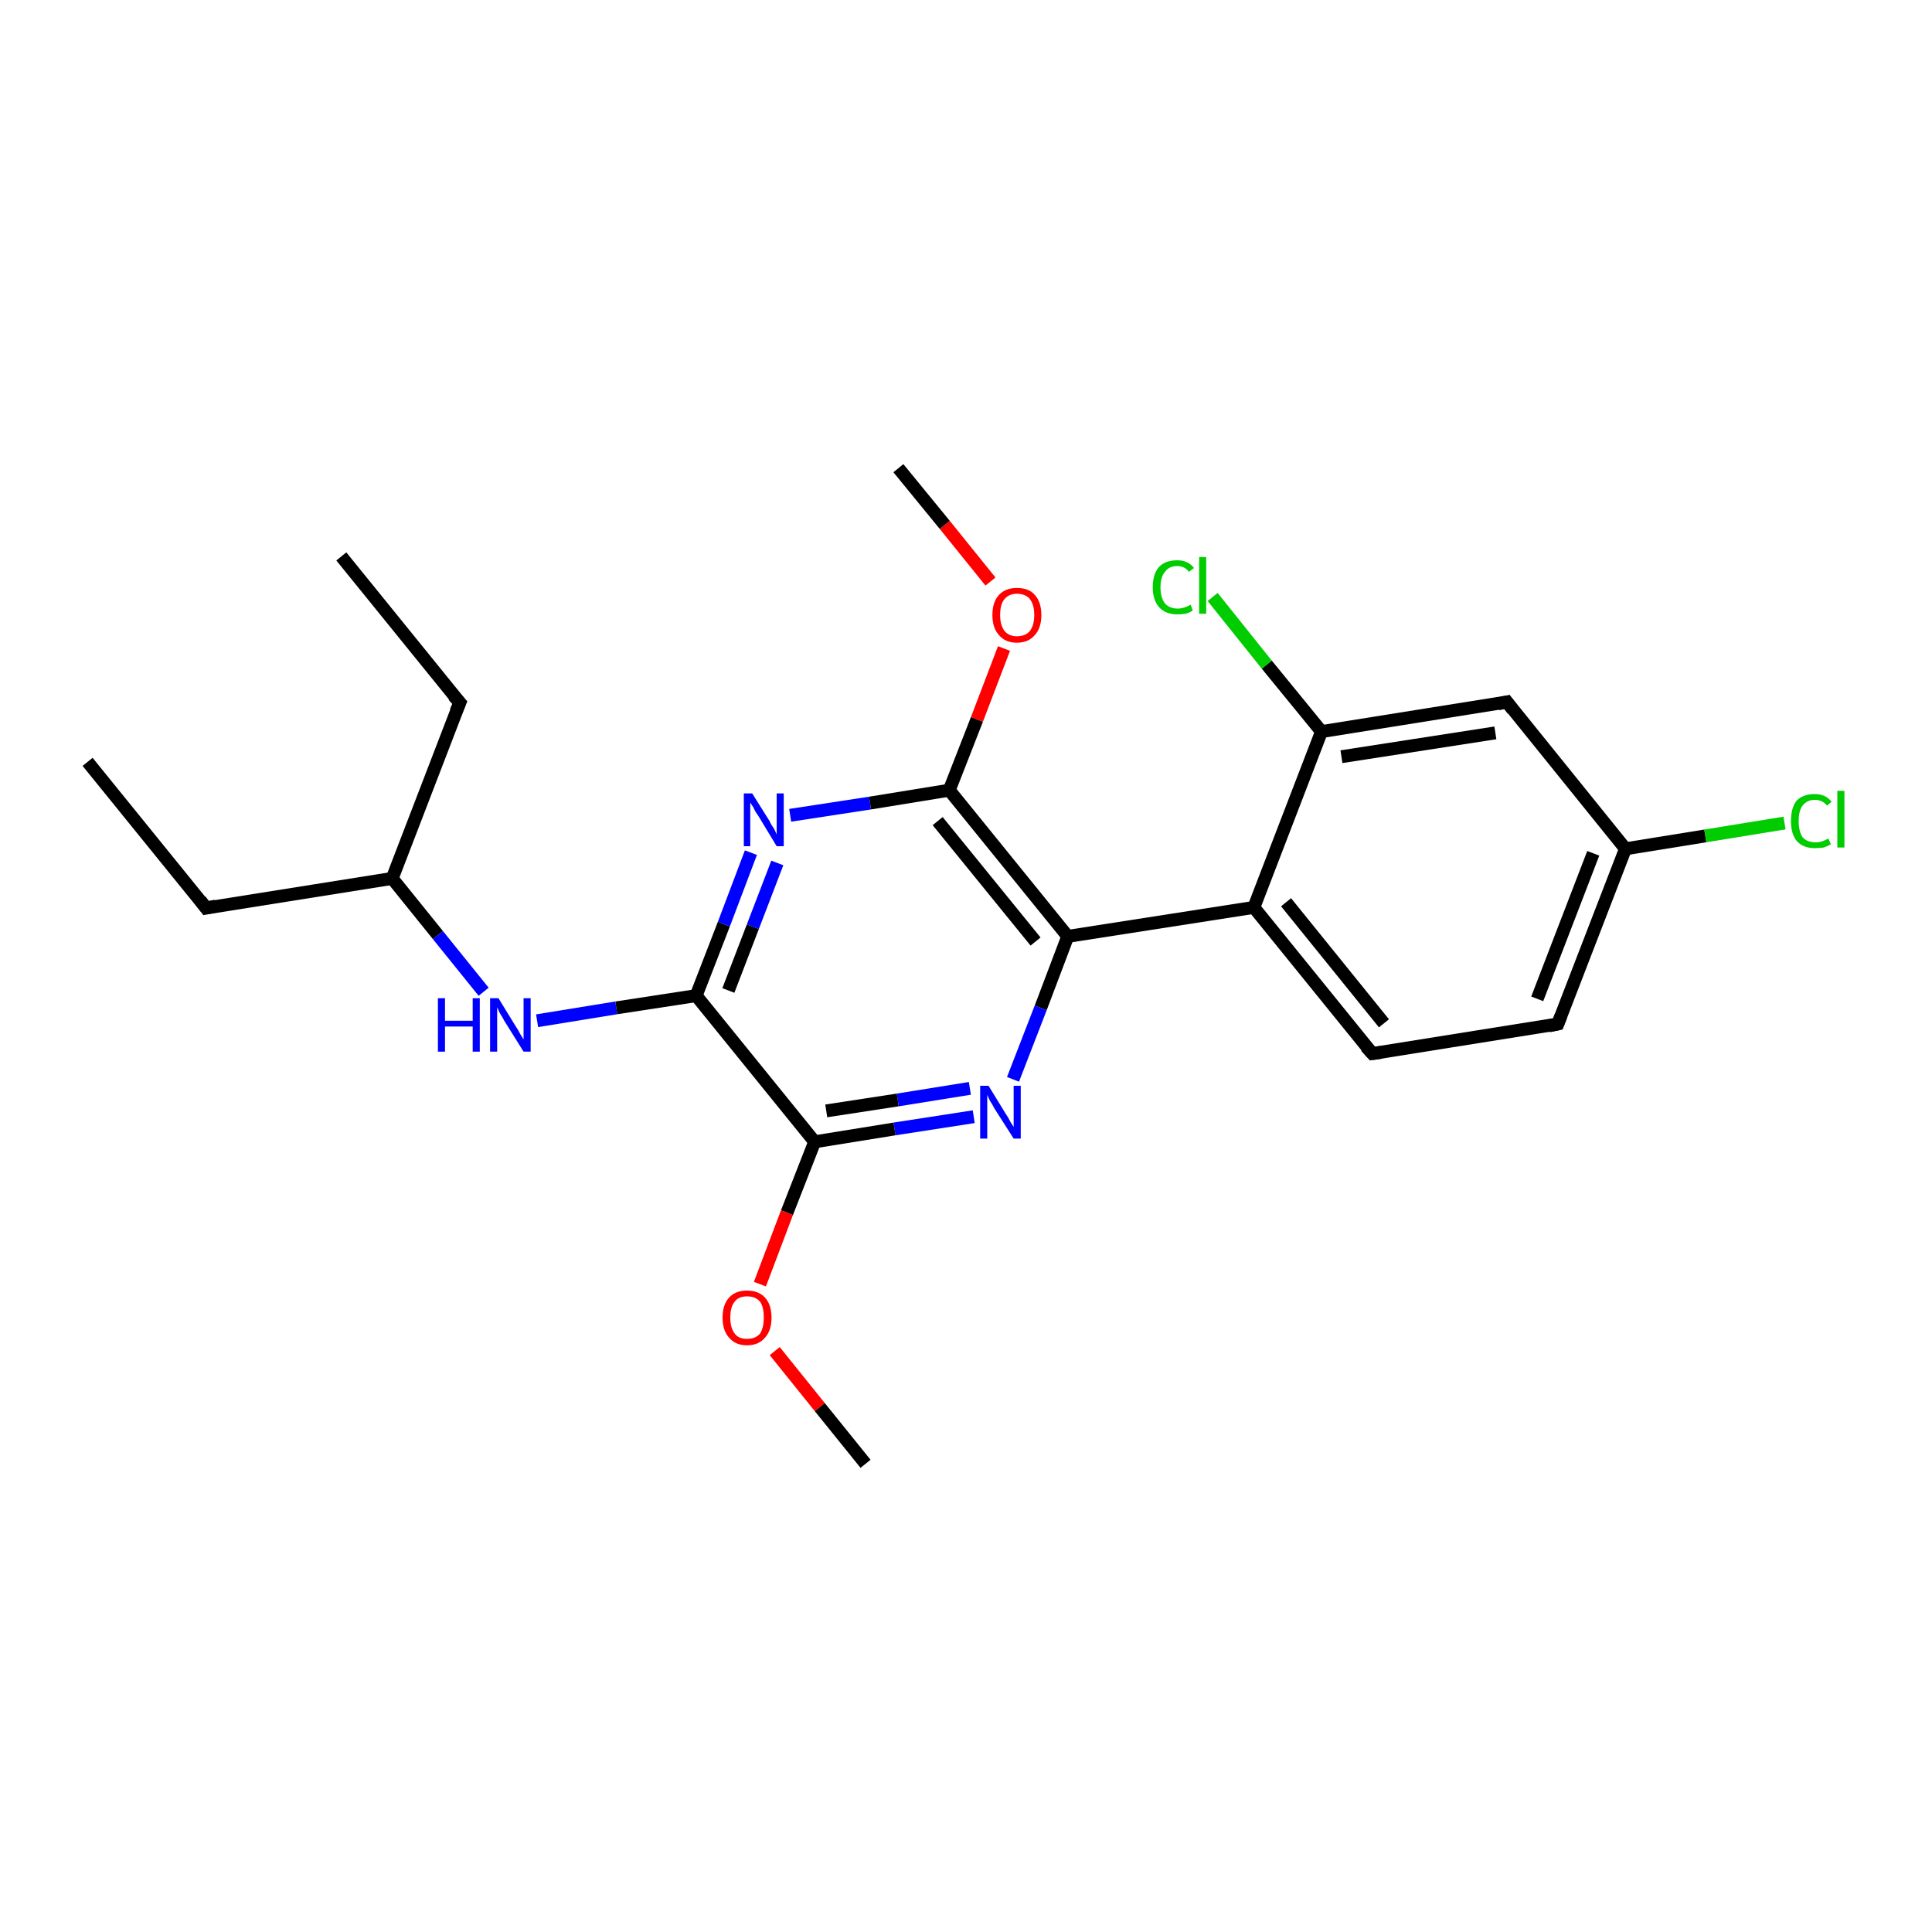 <?xml version='1.0' encoding='iso-8859-1'?>
<svg version='1.1' baseProfile='full'
              xmlns='http://www.w3.org/2000/svg'
                      xmlns:rdkit='http://www.rdkit.org/xml'
                      xmlns:xlink='http://www.w3.org/1999/xlink'
                  xml:space='preserve'
width='300px' height='300px' viewBox='0 0 300 300'>
<!-- END OF HEADER -->
<rect style='opacity:1.0;fill:#FFFFFF;stroke:none' width='300.0' height='300.0' x='0.0' y='0.0'> </rect>
<path class='bond-0 atom-0 atom-1' d='M 13.6,118.3 L 32.0,141.0' style='fill:none;fill-rule:evenodd;stroke:#000000;stroke-width:2.0px;stroke-linecap:butt;stroke-linejoin:miter;stroke-opacity:1' />
<path class='bond-1 atom-1 atom-2' d='M 32.0,141.0 L 60.9,136.4' style='fill:none;fill-rule:evenodd;stroke:#000000;stroke-width:2.0px;stroke-linecap:butt;stroke-linejoin:miter;stroke-opacity:1' />
<path class='bond-2 atom-2 atom-3' d='M 60.9,136.4 L 71.4,109.1' style='fill:none;fill-rule:evenodd;stroke:#000000;stroke-width:2.0px;stroke-linecap:butt;stroke-linejoin:miter;stroke-opacity:1' />
<path class='bond-3 atom-3 atom-4' d='M 71.4,109.1 L 53.0,86.4' style='fill:none;fill-rule:evenodd;stroke:#000000;stroke-width:2.0px;stroke-linecap:butt;stroke-linejoin:miter;stroke-opacity:1' />
<path class='bond-4 atom-2 atom-5' d='M 60.9,136.4 L 68.0,145.2' style='fill:none;fill-rule:evenodd;stroke:#000000;stroke-width:2.0px;stroke-linecap:butt;stroke-linejoin:miter;stroke-opacity:1' />
<path class='bond-4 atom-2 atom-5' d='M 68.0,145.2 L 75.1,154.0' style='fill:none;fill-rule:evenodd;stroke:#0000FF;stroke-width:2.0px;stroke-linecap:butt;stroke-linejoin:miter;stroke-opacity:1' />
<path class='bond-5 atom-5 atom-6' d='M 83.4,158.5 L 95.7,156.5' style='fill:none;fill-rule:evenodd;stroke:#0000FF;stroke-width:2.0px;stroke-linecap:butt;stroke-linejoin:miter;stroke-opacity:1' />
<path class='bond-5 atom-5 atom-6' d='M 95.7,156.5 L 108.1,154.6' style='fill:none;fill-rule:evenodd;stroke:#000000;stroke-width:2.0px;stroke-linecap:butt;stroke-linejoin:miter;stroke-opacity:1' />
<path class='bond-6 atom-6 atom-7' d='M 108.1,154.6 L 112.4,143.5' style='fill:none;fill-rule:evenodd;stroke:#000000;stroke-width:2.0px;stroke-linecap:butt;stroke-linejoin:miter;stroke-opacity:1' />
<path class='bond-6 atom-6 atom-7' d='M 112.4,143.5 L 116.6,132.4' style='fill:none;fill-rule:evenodd;stroke:#0000FF;stroke-width:2.0px;stroke-linecap:butt;stroke-linejoin:miter;stroke-opacity:1' />
<path class='bond-6 atom-6 atom-7' d='M 113.1,153.8 L 116.9,143.9' style='fill:none;fill-rule:evenodd;stroke:#000000;stroke-width:2.0px;stroke-linecap:butt;stroke-linejoin:miter;stroke-opacity:1' />
<path class='bond-6 atom-6 atom-7' d='M 116.9,143.9 L 120.7,134.0' style='fill:none;fill-rule:evenodd;stroke:#0000FF;stroke-width:2.0px;stroke-linecap:butt;stroke-linejoin:miter;stroke-opacity:1' />
<path class='bond-7 atom-7 atom-8' d='M 122.7,126.6 L 135.1,124.7' style='fill:none;fill-rule:evenodd;stroke:#0000FF;stroke-width:2.0px;stroke-linecap:butt;stroke-linejoin:miter;stroke-opacity:1' />
<path class='bond-7 atom-7 atom-8' d='M 135.1,124.7 L 147.4,122.7' style='fill:none;fill-rule:evenodd;stroke:#000000;stroke-width:2.0px;stroke-linecap:butt;stroke-linejoin:miter;stroke-opacity:1' />
<path class='bond-8 atom-8 atom-9' d='M 147.4,122.7 L 151.7,111.7' style='fill:none;fill-rule:evenodd;stroke:#000000;stroke-width:2.0px;stroke-linecap:butt;stroke-linejoin:miter;stroke-opacity:1' />
<path class='bond-8 atom-8 atom-9' d='M 151.7,111.7 L 155.9,100.7' style='fill:none;fill-rule:evenodd;stroke:#FF0000;stroke-width:2.0px;stroke-linecap:butt;stroke-linejoin:miter;stroke-opacity:1' />
<path class='bond-9 atom-9 atom-10' d='M 153.8,90.3 L 146.7,81.5' style='fill:none;fill-rule:evenodd;stroke:#FF0000;stroke-width:2.0px;stroke-linecap:butt;stroke-linejoin:miter;stroke-opacity:1' />
<path class='bond-9 atom-9 atom-10' d='M 146.7,81.5 L 139.5,72.7' style='fill:none;fill-rule:evenodd;stroke:#000000;stroke-width:2.0px;stroke-linecap:butt;stroke-linejoin:miter;stroke-opacity:1' />
<path class='bond-10 atom-8 atom-11' d='M 147.4,122.7 L 165.8,145.4' style='fill:none;fill-rule:evenodd;stroke:#000000;stroke-width:2.0px;stroke-linecap:butt;stroke-linejoin:miter;stroke-opacity:1' />
<path class='bond-10 atom-8 atom-11' d='M 145.6,127.5 L 160.8,146.2' style='fill:none;fill-rule:evenodd;stroke:#000000;stroke-width:2.0px;stroke-linecap:butt;stroke-linejoin:miter;stroke-opacity:1' />
<path class='bond-11 atom-11 atom-12' d='M 165.8,145.4 L 161.6,156.5' style='fill:none;fill-rule:evenodd;stroke:#000000;stroke-width:2.0px;stroke-linecap:butt;stroke-linejoin:miter;stroke-opacity:1' />
<path class='bond-11 atom-11 atom-12' d='M 161.6,156.5 L 157.3,167.6' style='fill:none;fill-rule:evenodd;stroke:#0000FF;stroke-width:2.0px;stroke-linecap:butt;stroke-linejoin:miter;stroke-opacity:1' />
<path class='bond-12 atom-12 atom-13' d='M 151.2,173.4 L 138.9,175.3' style='fill:none;fill-rule:evenodd;stroke:#0000FF;stroke-width:2.0px;stroke-linecap:butt;stroke-linejoin:miter;stroke-opacity:1' />
<path class='bond-12 atom-12 atom-13' d='M 138.9,175.3 L 126.5,177.3' style='fill:none;fill-rule:evenodd;stroke:#000000;stroke-width:2.0px;stroke-linecap:butt;stroke-linejoin:miter;stroke-opacity:1' />
<path class='bond-12 atom-12 atom-13' d='M 150.6,169.0 L 139.4,170.8' style='fill:none;fill-rule:evenodd;stroke:#0000FF;stroke-width:2.0px;stroke-linecap:butt;stroke-linejoin:miter;stroke-opacity:1' />
<path class='bond-12 atom-12 atom-13' d='M 139.4,170.8 L 128.3,172.5' style='fill:none;fill-rule:evenodd;stroke:#000000;stroke-width:2.0px;stroke-linecap:butt;stroke-linejoin:miter;stroke-opacity:1' />
<path class='bond-13 atom-13 atom-14' d='M 126.5,177.3 L 122.2,188.3' style='fill:none;fill-rule:evenodd;stroke:#000000;stroke-width:2.0px;stroke-linecap:butt;stroke-linejoin:miter;stroke-opacity:1' />
<path class='bond-13 atom-13 atom-14' d='M 122.2,188.3 L 118.0,199.4' style='fill:none;fill-rule:evenodd;stroke:#FF0000;stroke-width:2.0px;stroke-linecap:butt;stroke-linejoin:miter;stroke-opacity:1' />
<path class='bond-14 atom-14 atom-15' d='M 120.3,209.8 L 127.3,218.5' style='fill:none;fill-rule:evenodd;stroke:#FF0000;stroke-width:2.0px;stroke-linecap:butt;stroke-linejoin:miter;stroke-opacity:1' />
<path class='bond-14 atom-14 atom-15' d='M 127.3,218.5 L 134.4,227.3' style='fill:none;fill-rule:evenodd;stroke:#000000;stroke-width:2.0px;stroke-linecap:butt;stroke-linejoin:miter;stroke-opacity:1' />
<path class='bond-15 atom-11 atom-16' d='M 165.8,145.4 L 194.7,140.9' style='fill:none;fill-rule:evenodd;stroke:#000000;stroke-width:2.0px;stroke-linecap:butt;stroke-linejoin:miter;stroke-opacity:1' />
<path class='bond-16 atom-16 atom-17' d='M 194.7,140.9 L 213.1,163.6' style='fill:none;fill-rule:evenodd;stroke:#000000;stroke-width:2.0px;stroke-linecap:butt;stroke-linejoin:miter;stroke-opacity:1' />
<path class='bond-16 atom-16 atom-17' d='M 199.7,140.1 L 214.9,158.9' style='fill:none;fill-rule:evenodd;stroke:#000000;stroke-width:2.0px;stroke-linecap:butt;stroke-linejoin:miter;stroke-opacity:1' />
<path class='bond-17 atom-17 atom-18' d='M 213.1,163.6 L 241.9,159.0' style='fill:none;fill-rule:evenodd;stroke:#000000;stroke-width:2.0px;stroke-linecap:butt;stroke-linejoin:miter;stroke-opacity:1' />
<path class='bond-18 atom-18 atom-19' d='M 241.9,159.0 L 252.4,131.8' style='fill:none;fill-rule:evenodd;stroke:#000000;stroke-width:2.0px;stroke-linecap:butt;stroke-linejoin:miter;stroke-opacity:1' />
<path class='bond-18 atom-18 atom-19' d='M 238.7,155.1 L 247.4,132.5' style='fill:none;fill-rule:evenodd;stroke:#000000;stroke-width:2.0px;stroke-linecap:butt;stroke-linejoin:miter;stroke-opacity:1' />
<path class='bond-19 atom-19 atom-20' d='M 252.4,131.8 L 264.8,129.8' style='fill:none;fill-rule:evenodd;stroke:#000000;stroke-width:2.0px;stroke-linecap:butt;stroke-linejoin:miter;stroke-opacity:1' />
<path class='bond-19 atom-19 atom-20' d='M 264.8,129.8 L 277.1,127.8' style='fill:none;fill-rule:evenodd;stroke:#00CC00;stroke-width:2.0px;stroke-linecap:butt;stroke-linejoin:miter;stroke-opacity:1' />
<path class='bond-20 atom-19 atom-21' d='M 252.4,131.8 L 234.0,109.0' style='fill:none;fill-rule:evenodd;stroke:#000000;stroke-width:2.0px;stroke-linecap:butt;stroke-linejoin:miter;stroke-opacity:1' />
<path class='bond-21 atom-21 atom-22' d='M 234.0,109.0 L 205.2,113.6' style='fill:none;fill-rule:evenodd;stroke:#000000;stroke-width:2.0px;stroke-linecap:butt;stroke-linejoin:miter;stroke-opacity:1' />
<path class='bond-21 atom-21 atom-22' d='M 232.2,113.8 L 208.3,117.5' style='fill:none;fill-rule:evenodd;stroke:#000000;stroke-width:2.0px;stroke-linecap:butt;stroke-linejoin:miter;stroke-opacity:1' />
<path class='bond-22 atom-22 atom-23' d='M 205.2,113.6 L 196.7,103.2' style='fill:none;fill-rule:evenodd;stroke:#000000;stroke-width:2.0px;stroke-linecap:butt;stroke-linejoin:miter;stroke-opacity:1' />
<path class='bond-22 atom-22 atom-23' d='M 196.7,103.2 L 188.3,92.7' style='fill:none;fill-rule:evenodd;stroke:#00CC00;stroke-width:2.0px;stroke-linecap:butt;stroke-linejoin:miter;stroke-opacity:1' />
<path class='bond-23 atom-13 atom-6' d='M 126.5,177.3 L 108.1,154.6' style='fill:none;fill-rule:evenodd;stroke:#000000;stroke-width:2.0px;stroke-linecap:butt;stroke-linejoin:miter;stroke-opacity:1' />
<path class='bond-24 atom-22 atom-16' d='M 205.2,113.6 L 194.7,140.9' style='fill:none;fill-rule:evenodd;stroke:#000000;stroke-width:2.0px;stroke-linecap:butt;stroke-linejoin:miter;stroke-opacity:1' />
<path d='M 31.1,139.8 L 32.0,141.0 L 33.5,140.7' style='fill:none;stroke:#000000;stroke-width:2.0px;stroke-linecap:butt;stroke-linejoin:miter;stroke-opacity:1;' />
<path d='M 70.8,110.5 L 71.4,109.1 L 70.4,108.0' style='fill:none;stroke:#000000;stroke-width:2.0px;stroke-linecap:butt;stroke-linejoin:miter;stroke-opacity:1;' />
<path d='M 212.1,162.5 L 213.1,163.6 L 214.5,163.4' style='fill:none;stroke:#000000;stroke-width:2.0px;stroke-linecap:butt;stroke-linejoin:miter;stroke-opacity:1;' />
<path d='M 240.5,159.3 L 241.9,159.0 L 242.4,157.7' style='fill:none;stroke:#000000;stroke-width:2.0px;stroke-linecap:butt;stroke-linejoin:miter;stroke-opacity:1;' />
<path d='M 234.9,110.2 L 234.0,109.0 L 232.6,109.3' style='fill:none;stroke:#000000;stroke-width:2.0px;stroke-linecap:butt;stroke-linejoin:miter;stroke-opacity:1;' />
<path class='atom-5' d='M 68.0 155.0
L 69.1 155.0
L 69.1 158.5
L 73.4 158.5
L 73.4 155.0
L 74.5 155.0
L 74.5 163.3
L 73.4 163.3
L 73.4 159.4
L 69.1 159.4
L 69.1 163.3
L 68.0 163.3
L 68.0 155.0
' fill='#0000FF'/>
<path class='atom-5' d='M 77.4 155.0
L 80.1 159.4
Q 80.4 159.8, 80.8 160.6
Q 81.3 161.4, 81.3 161.4
L 81.3 155.0
L 82.4 155.0
L 82.4 163.3
L 81.3 163.3
L 78.3 158.5
Q 78.0 157.9, 77.6 157.3
Q 77.3 156.6, 77.2 156.4
L 77.2 163.3
L 76.1 163.3
L 76.1 155.0
L 77.4 155.0
' fill='#0000FF'/>
<path class='atom-7' d='M 116.8 123.2
L 119.5 127.5
Q 119.7 128.0, 120.2 128.7
Q 120.6 129.5, 120.6 129.6
L 120.6 123.2
L 121.7 123.2
L 121.7 131.4
L 120.6 131.4
L 117.7 126.6
Q 117.3 126.1, 117.0 125.4
Q 116.6 124.8, 116.5 124.6
L 116.5 131.4
L 115.5 131.4
L 115.5 123.2
L 116.8 123.2
' fill='#0000FF'/>
<path class='atom-9' d='M 154.1 95.5
Q 154.1 93.5, 155.1 92.4
Q 156.1 91.3, 157.9 91.3
Q 159.8 91.3, 160.7 92.4
Q 161.7 93.5, 161.7 95.5
Q 161.7 97.5, 160.7 98.6
Q 159.7 99.8, 157.9 99.8
Q 156.1 99.8, 155.1 98.6
Q 154.1 97.5, 154.1 95.5
M 157.9 98.8
Q 159.2 98.8, 159.9 98.0
Q 160.6 97.1, 160.6 95.5
Q 160.6 93.9, 159.9 93.0
Q 159.2 92.2, 157.9 92.2
Q 156.7 92.2, 156.0 93.0
Q 155.3 93.8, 155.3 95.5
Q 155.3 97.1, 156.0 98.0
Q 156.7 98.8, 157.9 98.8
' fill='#FF0000'/>
<path class='atom-12' d='M 153.5 168.6
L 156.2 173.0
Q 156.5 173.4, 156.9 174.2
Q 157.4 175.0, 157.4 175.0
L 157.4 168.6
L 158.5 168.6
L 158.5 176.8
L 157.4 176.8
L 154.4 172.1
Q 154.1 171.5, 153.7 170.9
Q 153.4 170.2, 153.3 170.0
L 153.3 176.8
L 152.2 176.8
L 152.2 168.6
L 153.5 168.6
' fill='#0000FF'/>
<path class='atom-14' d='M 112.2 204.6
Q 112.2 202.6, 113.2 201.5
Q 114.2 200.4, 116.0 200.4
Q 117.8 200.4, 118.8 201.5
Q 119.8 202.6, 119.8 204.6
Q 119.8 206.6, 118.8 207.7
Q 117.8 208.9, 116.0 208.9
Q 114.2 208.9, 113.2 207.7
Q 112.2 206.6, 112.2 204.6
M 116.0 207.9
Q 117.3 207.9, 118.0 207.1
Q 118.6 206.2, 118.6 204.6
Q 118.6 202.9, 118.0 202.1
Q 117.3 201.3, 116.0 201.3
Q 114.7 201.3, 114.1 202.1
Q 113.4 202.9, 113.4 204.6
Q 113.4 206.2, 114.1 207.1
Q 114.7 207.9, 116.0 207.9
' fill='#FF0000'/>
<path class='atom-20' d='M 278.1 127.5
Q 278.1 125.4, 279.0 124.3
Q 280.0 123.3, 281.8 123.3
Q 283.5 123.3, 284.4 124.5
L 283.7 125.1
Q 283.0 124.2, 281.8 124.2
Q 280.6 124.2, 279.9 125.1
Q 279.3 125.9, 279.3 127.5
Q 279.3 129.1, 279.9 130.0
Q 280.6 130.8, 282.0 130.8
Q 282.9 130.8, 283.9 130.2
L 284.3 131.1
Q 283.8 131.4, 283.2 131.6
Q 282.5 131.7, 281.8 131.7
Q 280.0 131.7, 279.0 130.6
Q 278.1 129.5, 278.1 127.5
' fill='#00CC00'/>
<path class='atom-20' d='M 285.3 122.8
L 286.4 122.8
L 286.4 131.6
L 285.3 131.6
L 285.3 122.8
' fill='#00CC00'/>
<path class='atom-23' d='M 179.0 91.2
Q 179.0 89.1, 180.0 88.0
Q 181.0 87.0, 182.8 87.0
Q 184.5 87.0, 185.4 88.2
L 184.6 88.8
Q 184.0 87.9, 182.8 87.9
Q 181.5 87.9, 180.9 88.8
Q 180.2 89.6, 180.2 91.2
Q 180.2 92.8, 180.9 93.7
Q 181.6 94.5, 182.9 94.5
Q 183.8 94.5, 184.9 93.9
L 185.2 94.8
Q 184.8 95.1, 184.1 95.3
Q 183.5 95.4, 182.8 95.4
Q 181.0 95.4, 180.0 94.3
Q 179.0 93.2, 179.0 91.2
' fill='#00CC00'/>
<path class='atom-23' d='M 186.2 86.5
L 187.3 86.5
L 187.3 95.3
L 186.2 95.3
L 186.2 86.5
' fill='#00CC00'/>
</svg>
